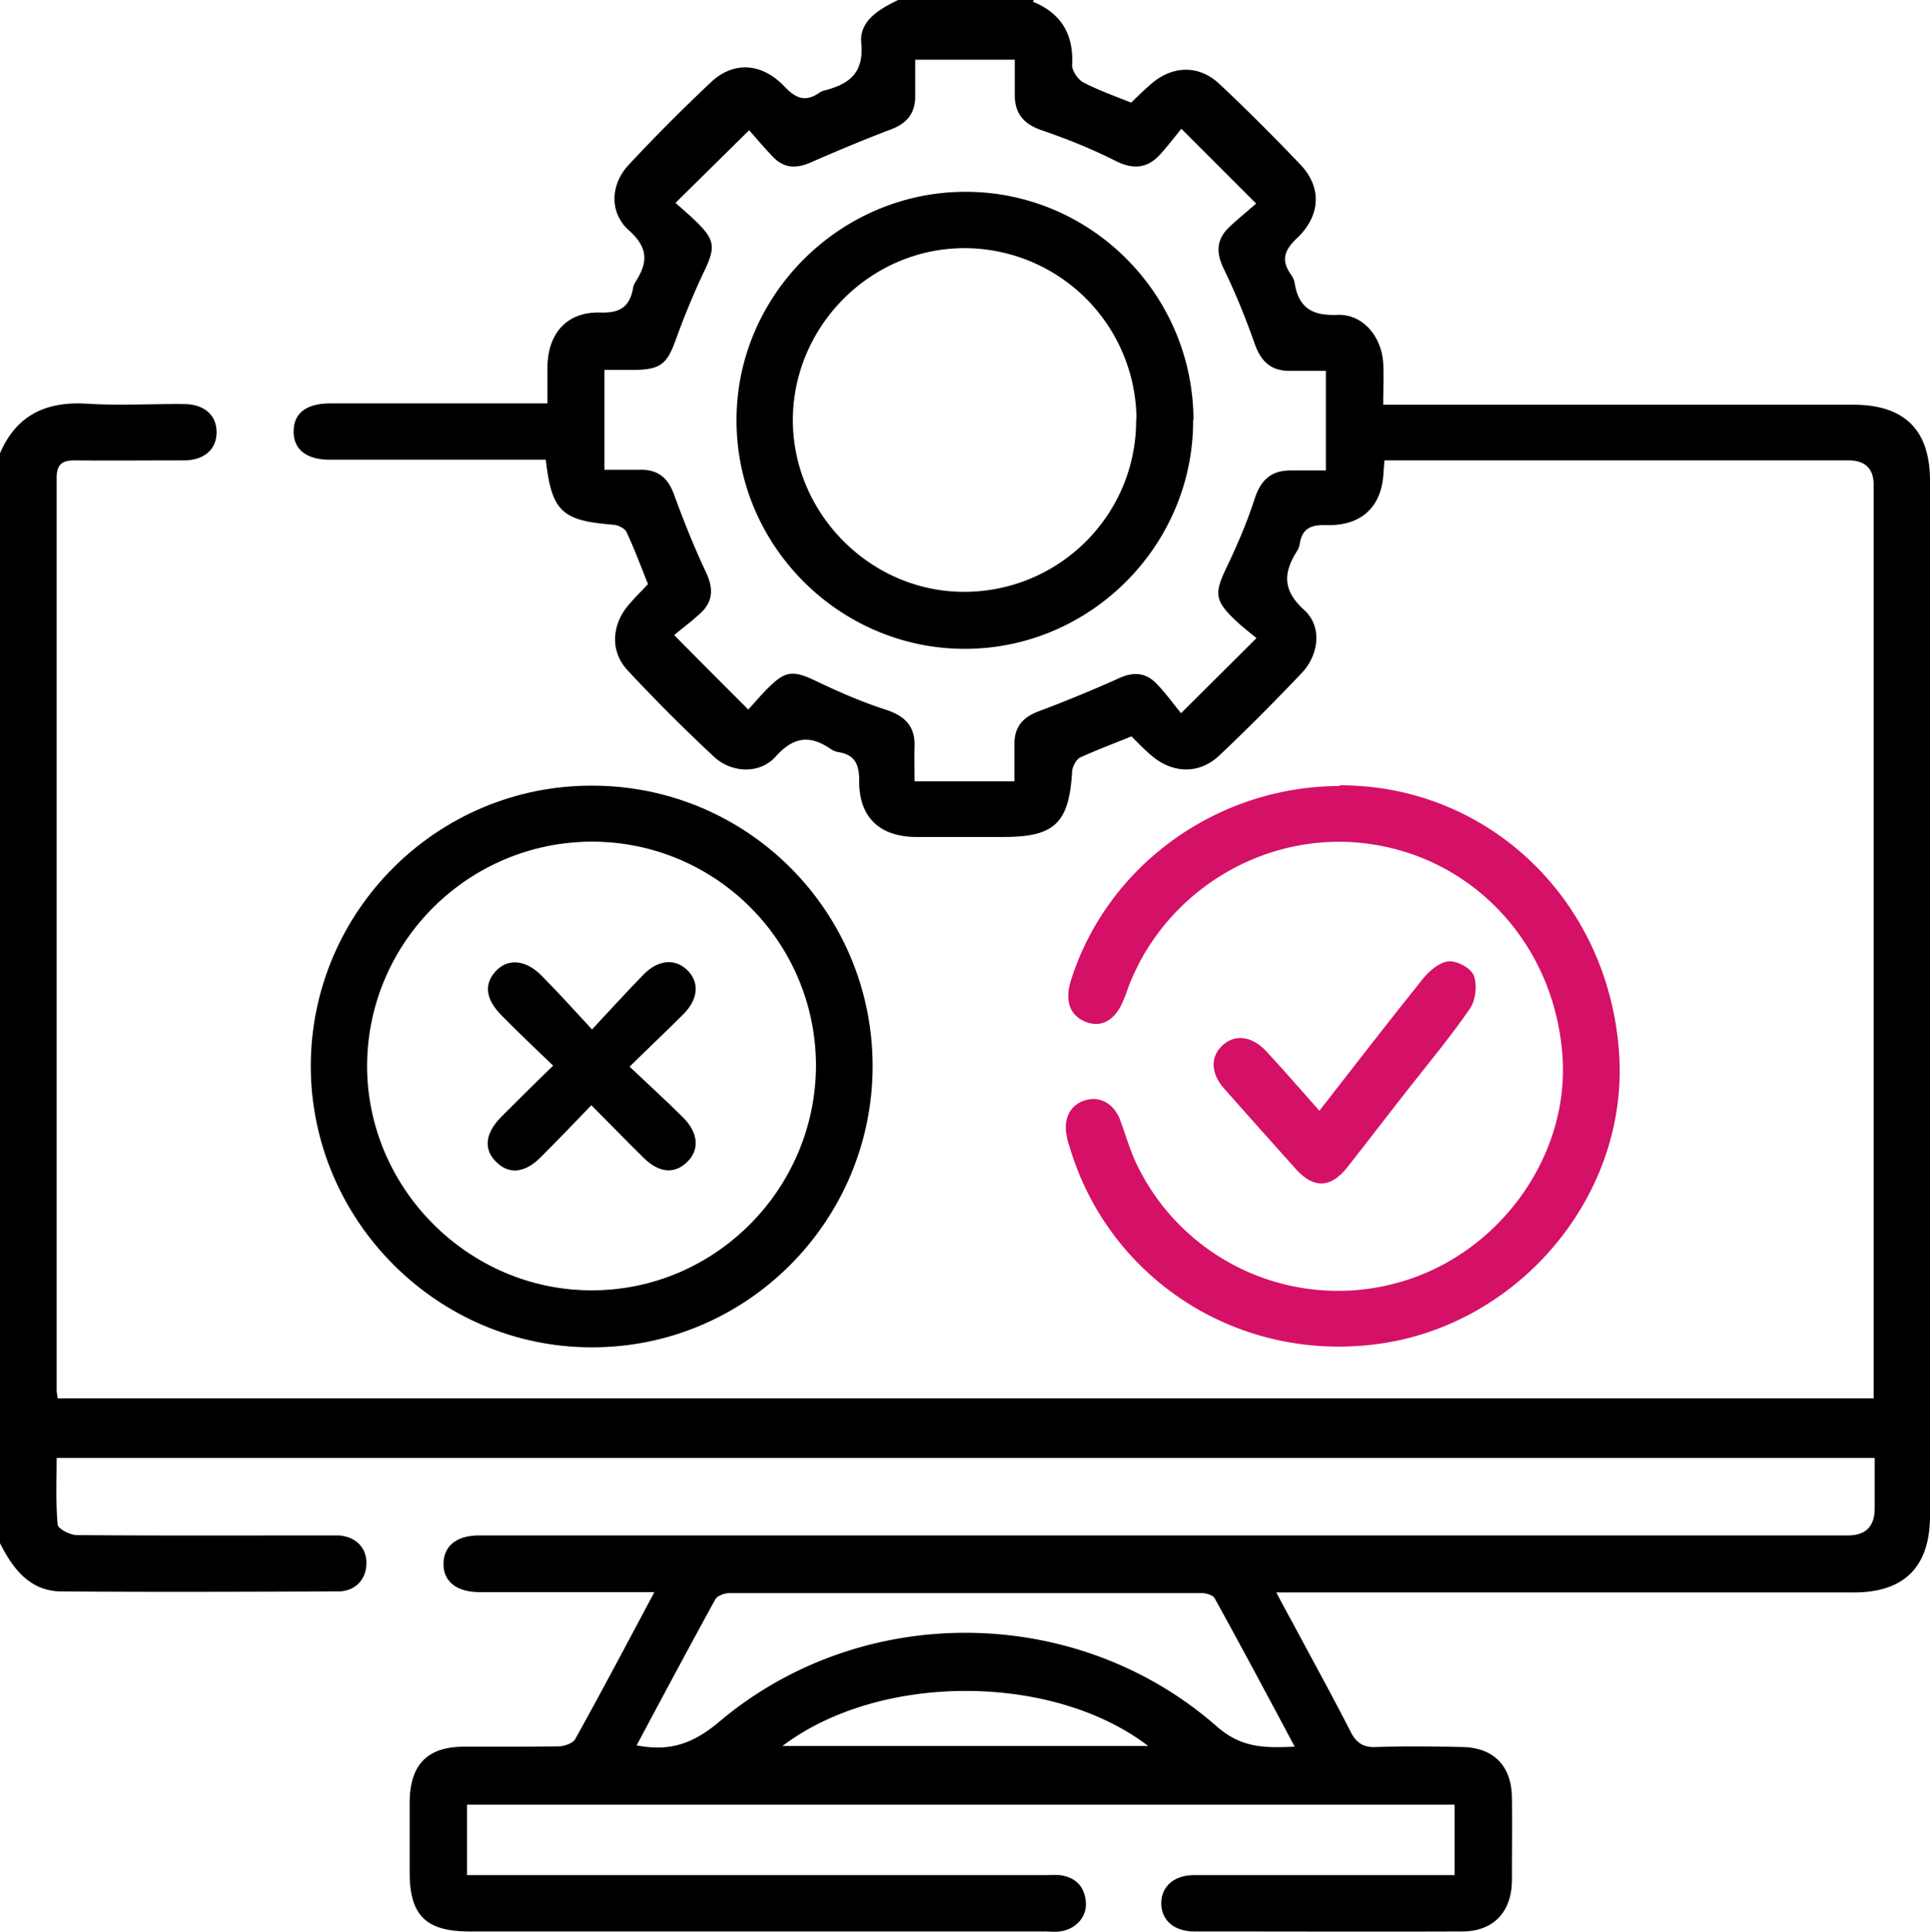 <svg preserveAspectRatio="xMidYMid meet" data-bbox="21.21 21.16 57.57 57.609" viewBox="21.21 21.16 57.57 57.609" xmlns="http://www.w3.org/2000/svg" data-type="color" role="presentation" aria-hidden="true" aria-label="">
    <g>
        <path d="M52.02 21.21c.85.35 1.22.98 1.17 1.9 0 .17.18.43.34.51.44.23.92.4 1.42.6.19-.18.39-.38.6-.56.64-.55 1.42-.57 2.03 0 .83.78 1.64 1.59 2.43 2.42.63.67.6 1.51-.12 2.19-.38.36-.47.66-.17 1.08.05.07.1.17.11.26.12.73.52.97 1.27.94.76-.03 1.32.64 1.37 1.44.02.39 0 .78 0 1.24h14.02c1.53 0 2.29.75 2.29 2.27v30.86c0 1.52-.76 2.29-2.27 2.29H59.28c.18.34.33.62.48.89.58 1.09 1.18 2.17 1.74 3.27.18.35.4.47.78.45.84-.03 1.69-.02 2.53 0 .95.01 1.49.56 1.5 1.51.01.82 0 1.65 0 2.47-.01.95-.56 1.52-1.49 1.52-2.66.01-5.32 0-7.98 0-.61 0-.99-.34-.99-.84 0-.5.38-.84.98-.84h7.77v-2.1H35.14v2.1h17.17c.17 0 .34-.01.51 0 .47.06.75.34.78.82.03.44-.32.81-.79.86-.15.02-.3 0-.45 0H35.21c-1.29 0-1.78-.48-1.78-1.75v-2.14c.02-1.1.54-1.62 1.63-1.62.94 0 1.87 0 2.81-.01.17 0 .43-.09.5-.22.79-1.42 1.55-2.86 2.36-4.38h-5.22c-.69 0-1.09-.33-1.07-.87.02-.52.4-.82 1.07-.82h40.82q.8 0 .8-.81v-1.5H22.9c0 .65-.03 1.32.03 1.99.01.12.37.31.58.31 2.45.02 4.91.01 7.36.01h.45c.5.04.82.36.82.82 0 .48-.32.85-.85.85-2.75.01-5.51.02-8.26 0-.93-.01-1.44-.68-1.82-1.44v-32.5c.49-1.15 1.39-1.56 2.61-1.48.95.06 1.91 0 2.87.01.61 0 .98.33.98.84s-.37.84-.98.84c-1.09 0-2.17.01-3.26 0-.38 0-.53.13-.53.52v27.21c0 .07.02.14.03.24H77.1V35.63q0-.74-.75-.74H62.51c-.03.26-.03.49-.07.7-.16.81-.74 1.26-1.68 1.23-.45-.01-.71.1-.78.56-.01.07-.04.15-.08.21-.41.65-.44 1.17.21 1.76.54.48.45 1.33-.07 1.88-.8.84-1.62 1.67-2.46 2.46-.59.56-1.37.54-1.99.03-.22-.18-.41-.38-.63-.6-.51.21-1.03.4-1.53.63-.12.06-.23.27-.24.42-.09 1.53-.52 1.95-2.03 1.95h-2.64c-1.07-.01-1.69-.59-1.68-1.67 0-.5-.13-.78-.62-.86a.539.539 0 0 1-.21-.08c-.62-.43-1.11-.4-1.66.21-.47.53-1.31.5-1.84.01-.89-.83-1.75-1.69-2.58-2.58-.51-.55-.48-1.31-.01-1.9.19-.23.4-.44.62-.67-.21-.52-.4-1.04-.64-1.55-.05-.11-.25-.21-.38-.22-1.55-.12-1.85-.39-2.03-1.94h-6.44c-.7 0-1.09-.31-1.08-.85 0-.54.38-.83 1.1-.83h6.47v-1.08c.01-1.02.59-1.66 1.58-1.63.58.02.87-.17.97-.71.01-.07.04-.15.08-.21.36-.56.39-1-.19-1.52-.6-.53-.57-1.38-.01-1.97.79-.85 1.61-1.67 2.46-2.47.67-.62 1.51-.57 2.19.15.35.37.64.45 1.04.17.03-.02.07-.04.1-.05.75-.19 1.23-.5 1.14-1.43-.06-.66.54-1.01 1.1-1.28h4.05Zm-8.46 3.83-2.2 2.17c.2.18.45.39.67.61.51.51.51.74.2 1.4-.33.69-.62 1.4-.88 2.12-.24.65-.43.83-1.14.85h-.97v2.98h1.04c.55-.02.86.24 1.04.75.29.79.6 1.57.96 2.33.22.48.19.87-.19 1.21-.27.25-.57.47-.77.64.8.81 1.48 1.49 2.21 2.22.18-.19.38-.44.61-.66.5-.5.74-.51 1.39-.2.69.33 1.4.64 2.12.87.56.19.86.49.84 1.09-.01.35 0 .69 0 1.04h2.98v-1.09c-.01-.52.24-.82.73-1 .8-.3 1.6-.63 2.38-.98.43-.2.8-.18 1.13.16.27.28.5.6.73.88.8-.8 1.49-1.48 2.25-2.24-.23-.19-.48-.38-.71-.61-.53-.52-.53-.76-.21-1.44.33-.69.64-1.4.87-2.12.19-.57.51-.84 1.1-.83h1.02v-2.97h-1.08c-.54 0-.84-.26-1.03-.77-.27-.77-.58-1.54-.94-2.28-.24-.5-.21-.89.19-1.26.26-.24.54-.47.78-.68L56.45 25c-.18.22-.39.49-.61.74-.39.44-.81.49-1.35.22-.71-.36-1.46-.66-2.22-.92-.54-.19-.8-.51-.79-1.08v-1.02h-2.97v1.1c0 .49-.24.79-.7.97-.82.31-1.63.65-2.43 1-.44.19-.8.16-1.12-.18-.26-.27-.5-.56-.7-.78ZM40.2 73.21c1.01.2 1.71-.07 2.46-.7 4.25-3.59 10.66-3.54 14.85.14.73.64 1.42.64 2.32.6-.81-1.52-1.59-2.98-2.39-4.43-.05-.09-.25-.15-.38-.15h-14.1c-.14 0-.35.08-.41.18-.79 1.44-1.56 2.88-2.35 4.36Zm4.35.02h10.91c-2.86-2.19-8.02-2.19-10.91 0Z" fill="#000000" data-color="1"></path>
        <path d="M47.24 52.95c0 4.63-3.77 8.41-8.4 8.39-4.59-.01-8.35-3.78-8.36-8.38 0-4.62 3.77-8.39 8.41-8.37 4.62.01 8.35 3.75 8.35 8.37Zm-1.69 0c0-3.69-2.98-6.68-6.67-6.69-3.68 0-6.69 2.97-6.72 6.65-.02 3.68 3.03 6.74 6.71 6.73 3.67 0 6.67-3.02 6.68-6.7Z" fill="#000000" data-color="1"></path>
        <path d="M61.17 44.58c4.46-.01 8.06 3.46 8.34 8.05.26 4.24-3.06 8.14-7.36 8.63-4.12.48-7.91-2.02-9.05-5.95-.03-.09-.06-.18-.07-.27-.11-.53.11-.94.56-1.07.44-.13.86.11 1.04.61.16.44.29.89.49 1.31a6.663 6.663 0 0 0 7.72 3.54c3.01-.79 5.17-3.71 4.98-6.73-.21-3.32-2.61-5.96-5.82-6.38-3.1-.41-6.13 1.46-7.18 4.41-.02.07-.05.14-.08.21-.23.62-.65.88-1.13.7-.49-.19-.65-.63-.45-1.26 1.09-3.42 4.35-5.77 8.01-5.78Z" fill="#d51067" data-color="2"></path>
        <path d="M60.57 54.28c1.06-1.36 2.07-2.67 3.1-3.95.19-.23.49-.48.75-.5.25-.02.67.2.75.42.11.27.06.72-.1.97-.59.86-1.27 1.67-1.91 2.49-.59.75-1.17 1.51-1.76 2.26-.5.63-1.01.64-1.54.05-.71-.79-1.42-1.59-2.13-2.39-.41-.46-.42-.95-.06-1.29.37-.35.89-.29 1.32.18.52.56 1.02 1.14 1.58 1.77Z" fill="#d51067" data-color="2"></path>
        <path d="M56.8 33.67c.02 3.75-3.06 6.84-6.81 6.84-3.73 0-6.8-3.06-6.81-6.79-.02-3.74 3.08-6.84 6.83-6.84 3.74 0 6.78 3.05 6.8 6.79Zm-1.69 0a5.136 5.136 0 0 0-5.13-5.11c-2.8 0-5.11 2.32-5.12 5.12 0 2.82 2.35 5.16 5.16 5.13 2.83-.03 5.1-2.33 5.08-5.15Z" fill="#000000" data-color="1"></path>
        <path d="M39.99 52.97c.57.54 1.1 1.02 1.6 1.52.46.46.49.97.11 1.33-.38.36-.83.32-1.29-.13-.51-.5-1-1.01-1.56-1.57-.52.54-1.01 1.05-1.51 1.55-.48.48-.95.52-1.33.14-.38-.37-.33-.85.14-1.33.49-.49.98-.98 1.56-1.54-.53-.51-1.04-.99-1.53-1.49-.49-.49-.54-.94-.18-1.33.36-.39.9-.34 1.37.14.48.49.95 1 1.5 1.6.57-.61 1.04-1.13 1.54-1.64.43-.44.93-.48 1.29-.14.38.36.35.87-.11 1.33-.5.5-1.02.99-1.6 1.56Z" fill="#000000" data-color="1"></path>
    </g>
</svg>